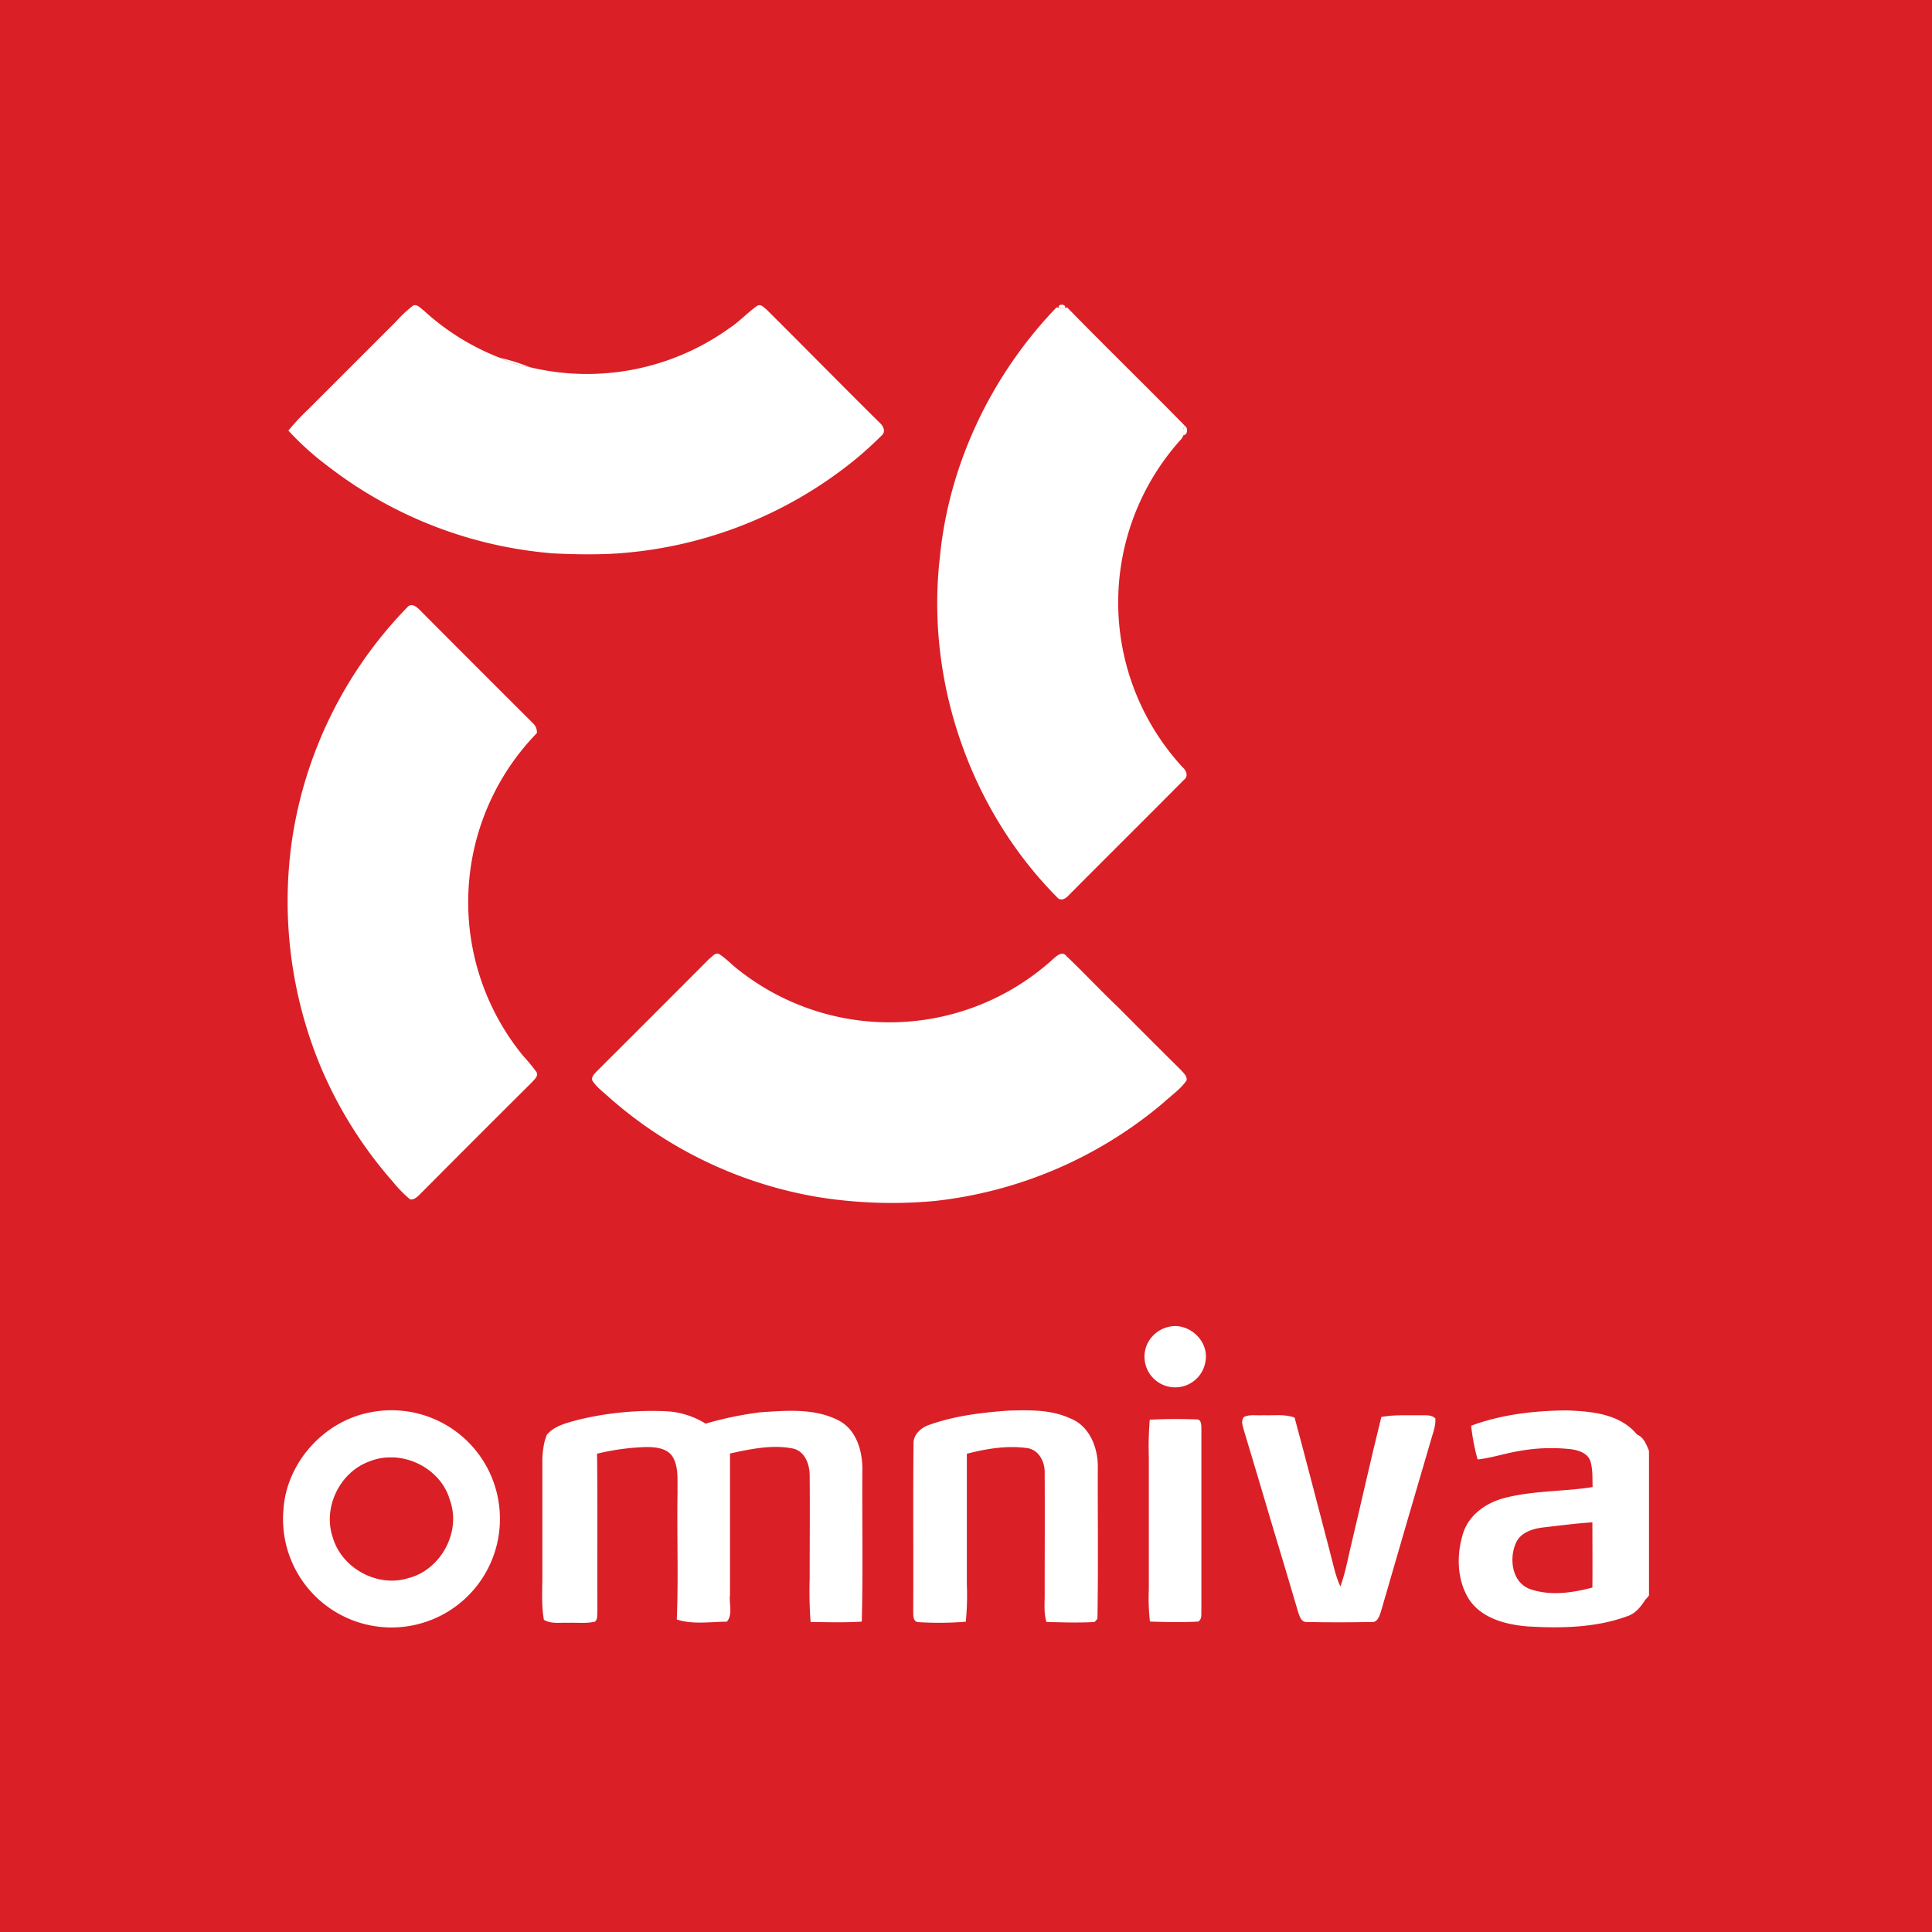 <svg id="Слой_1" data-name="Слой 1" xmlns="http://www.w3.org/2000/svg" viewBox="0 0 512 512"><defs><style type="text/css">.cls-1{fill:#da1f26;}.cls-2{fill:#fff;}</style></defs><title>omniva_ee</title><rect class="cls-1" width="512" height="512"/><path class="cls-2" d="M109.62,80.92c1.09-.28,1.88.82,2.68,1.37A63.85,63.85,0,0,0,132.42,94.8a24.1,24.1,0,0,0,8,2.51,64.74,64.74,0,0,0,52.92-10.37c2.63-1.72,4.74-4.09,7.31-5.88,1-.63,1.82.48,2.52,1,10,9.93,19.86,20,29.88,29.9.89.76,1.72,2.19.8,3.25a101.51,101.51,0,0,1-7.65,6.92,112,112,0,0,1-64.72,24.66c-5,.2-9.94.11-14.91-.14a112.15,112.15,0,0,1-59.68-23.11,75.66,75.66,0,0,1-10.46-9.43,57.86,57.86,0,0,1,5.2-5.58l23.39-23.39a32.39,32.39,0,0,1,4.56-4.23Z"/><path class="cls-2" d="M280.58,81.61c-.42-1.19,2.06-1.13,1.66,0l-1.66,0Z"/><path class="cls-2" d="M280,81.45l.59.16,1.66,0,.56-.14c10.27,10.54,20.84,20.79,31.14,31.31a3.61,3.61,0,0,0-.33,2.53c-.23.93-1.09,1.52-1.64,2.26a64.42,64.42,0,0,0,1.44,85.78c.95.8,1.57,2.37.39,3.26-10.15,10.24-20.4,20.39-30.56,30.62-.69.81-1.93,1.63-2.91.76-23.24-23.31-35-57.41-31.29-90.09C251.4,123.07,262.73,99.4,280,81.45Z"/><path class="cls-2" d="M132.42,94.8a55.47,55.47,0,0,1,8,2.51,24.1,24.1,0,0,1-8-2.51Z"/><path class="cls-2" d="M313.61,115.34a3.61,3.61,0,0,1,.33-2.53c.95.47.85,2.49-.33,2.53Z"/><path class="cls-2" d="M108,160.87c1.06-1.2,2.49,0,3.3.83q14.92,15,29.9,29.92a3.27,3.27,0,0,1,1.08,2.65,64.26,64.26,0,0,0-3.62,85.57,50,50,0,0,1,3.49,4.23c.59,1.09-.43,1.88-1.06,2.62q-15,14.92-29.87,29.88c-.71.66-1.48,1.44-2.54,1.28a34,34,0,0,1-4.58-4.69A112.12,112.12,0,0,1,85,282.75a114.21,114.21,0,0,1-7.59-60.3A112,112,0,0,1,108,160.87Z"/><path class="cls-2" d="M188.09,254c.69-.54,1.44-1.59,2.45-1.19,1.92,1.2,3.45,2.93,5.26,4.29a64.49,64.49,0,0,0,83.2-2.87c1-.89,2.51-2.34,3.66-.82,4.64,4.42,9,9.1,13.66,13.53q8.31,8.38,16.69,16.68c.64.78,1.7,1.57,1.43,2.72-1.55,2.28-3.9,3.85-5.89,5.7a112.72,112.72,0,0,1-60.91,26.24,123.56,123.56,0,0,1-31.24-1.11,111.6,111.6,0,0,1-55-26.37c-1.53-1.43-3.33-2.67-4.44-4.48-.29-1,.6-1.72,1.17-2.39q15-14.94,29.93-29.93Z"/><path class="cls-2" d="M309.54,351.67c5.08-1.39,10.55,3.22,10,8.46A8.13,8.13,0,1,1,304,356.24a8.31,8.31,0,0,1,5.53-4.57Z"/><path class="cls-2" d="M228.38,429.74c-4.52.29-9,.16-13.56.1a104.82,104.82,0,0,1-.25-11.35c0-9.16.08-18.32,0-27.47,0-3-1.27-6.49-4.52-7.16-5.52-1.08-11.18.17-16.59,1.33,0,12.47,0,24.93,0,37.4-.33,2.33.83,5.29-.84,7.18-4.4,0-9,.81-13.26-.59.46-11.34,0-22.7.2-34-.08-3,.33-6.35-1.28-9.08-1.47-2.37-4.55-2.61-7.06-2.62a63.08,63.08,0,0,0-13,1.77c.19,13.84,0,27.69.1,41.53-.17,1,.24,2.35-.72,3-2.33.51-4.75.19-7.11.28-2.13-.09-4.44.35-6.35-.79-.75-4.2-.36-8.48-.41-12.71,0-9.63,0-19.25,0-28.88a23.56,23.56,0,0,1,.6-5.69l.54-1.71c2.07-2.47,5.33-3.18,8.28-4A82.65,82.65,0,0,1,176.6,374,21.85,21.85,0,0,1,187,377.28a93.08,93.08,0,0,1,14.42-3c6.9-.47,14.4-1.14,20.76,2.12,4.83,2.45,6.44,8.24,6.35,13.28C228.45,403,228.73,416.38,228.38,429.74Z"/><path class="cls-2" d="M290.83,429l-.75.84c-4.24.26-8.5.1-12.75,0-.79-2.55-.43-5.25-.48-7.88,0-10.54.06-21.1,0-31.63.09-2.92-1.56-6.19-4.71-6.58-5.31-.73-10.76.18-15.91,1.51,0,11.55,0,23.11,0,34.66a73.52,73.52,0,0,1-.28,9.85,86.88,86.88,0,0,1-12.6.11c-1.53-.1-1.29-2-1.34-3.08.08-14.69-.07-29.39.08-44.09-.11-2.55,2-4.4,4.26-5.14,6.73-2.39,13.91-3.24,21-3.75,5.45-.15,11.21-.29,16.27,2.07,5.18,2,7.41,7.87,7.31,13.07C290.89,402.27,291.07,415.62,290.83,429Z"/><path class="cls-2" d="M329.54,375.56c1.56-.82,3.42-.39,5.11-.51,2.81.12,5.74-.38,8.43.63,3.13,11.53,6.07,23.12,9.13,34.68.93,3.37,1.52,6.86,3,10.08,1.47-4,2.12-8.16,3.15-12.25,2.59-10.89,5-21.82,7.71-32.68,3.48-.65,7-.41,10.55-.45,1.28,0,2.73-.14,3.76.82.16,2.1-.73,4.09-1.26,6.08q-6.63,22.55-13.16,45.12c-.41,1.15-.84,2.88-2.4,2.77-5.74.1-11.49.12-17.22,0-1.57.09-2-1.66-2.37-2.8-2.29-7.71-4.56-15.42-6.9-23.1q-3.69-12.52-7.46-25c-.25-1.1-.84-2.34,0-3.35Z"/><path class="cls-2" d="M304.72,376.24c4.18-.23,8.37-.23,12.56-.08,1.13.07,1.09,1.63,1.1,2.48q0,24,0,48c-.08,1.07.25,2.39-.82,3.09-4.26.25-8.54.14-12.81,0a53.58,53.58,0,0,1-.3-8.53v-35a86.63,86.63,0,0,1,.25-10Z"/><path class="cls-2" d="M132.46,401.33a28.72,28.72,0,0,0-34.51-27C85.84,376.66,76,387.58,75.13,399.89a28.74,28.74,0,1,0,57.33,1.44Zm-24.24,16.89c-8.14,2.55-17.57-2.54-20-10.69-2.77-7.94,1.78-17.38,9.67-20.23a14.7,14.7,0,0,1,5.41-1.08c.3,0,.6,0,.89,0h0c6.65.27,13.09,4.65,15,11.21C122.33,405.88,116.88,416,108.22,418.22Z"/><path class="cls-2" d="M433.81,380.16c-4.53-5.54-12.18-6.17-18.81-6.39-8.5.1-17.12,1.08-25.13,4.06a55.74,55.74,0,0,0,1.71,8.94c3.75-.41,7.33-1.65,11-2.23a47,47,0,0,1,13.75-.48c2,.27,4.36,1,5.12,3.1.7,2.24.53,4.62.61,6.93-7.75,1.22-15.72.91-23.35,2.89-4.78,1.23-9.37,4.4-10.94,9.26-1.8,5.64-1.72,12.27,1.43,17.43,3.3,5.17,9.76,6.85,15.51,7.34,8.86.53,18,.4,26.47-2.67,2.23-.71,3.63-2.51,4.82-4.36a11.25,11.25,0,0,0,1-1.17V384.49C436.32,382.82,435.61,380.89,433.81,380.16ZM422,420.72c-5.36,1.42-11.23,2.27-16.58.38-4.78-1.78-5.56-8.14-3.64-12.29,1.22-2.68,4.31-3.65,7-4,4.4-.5,8.8-1.09,13.22-1.38C422,409.19,422.06,415,422,420.72Z"/></svg>